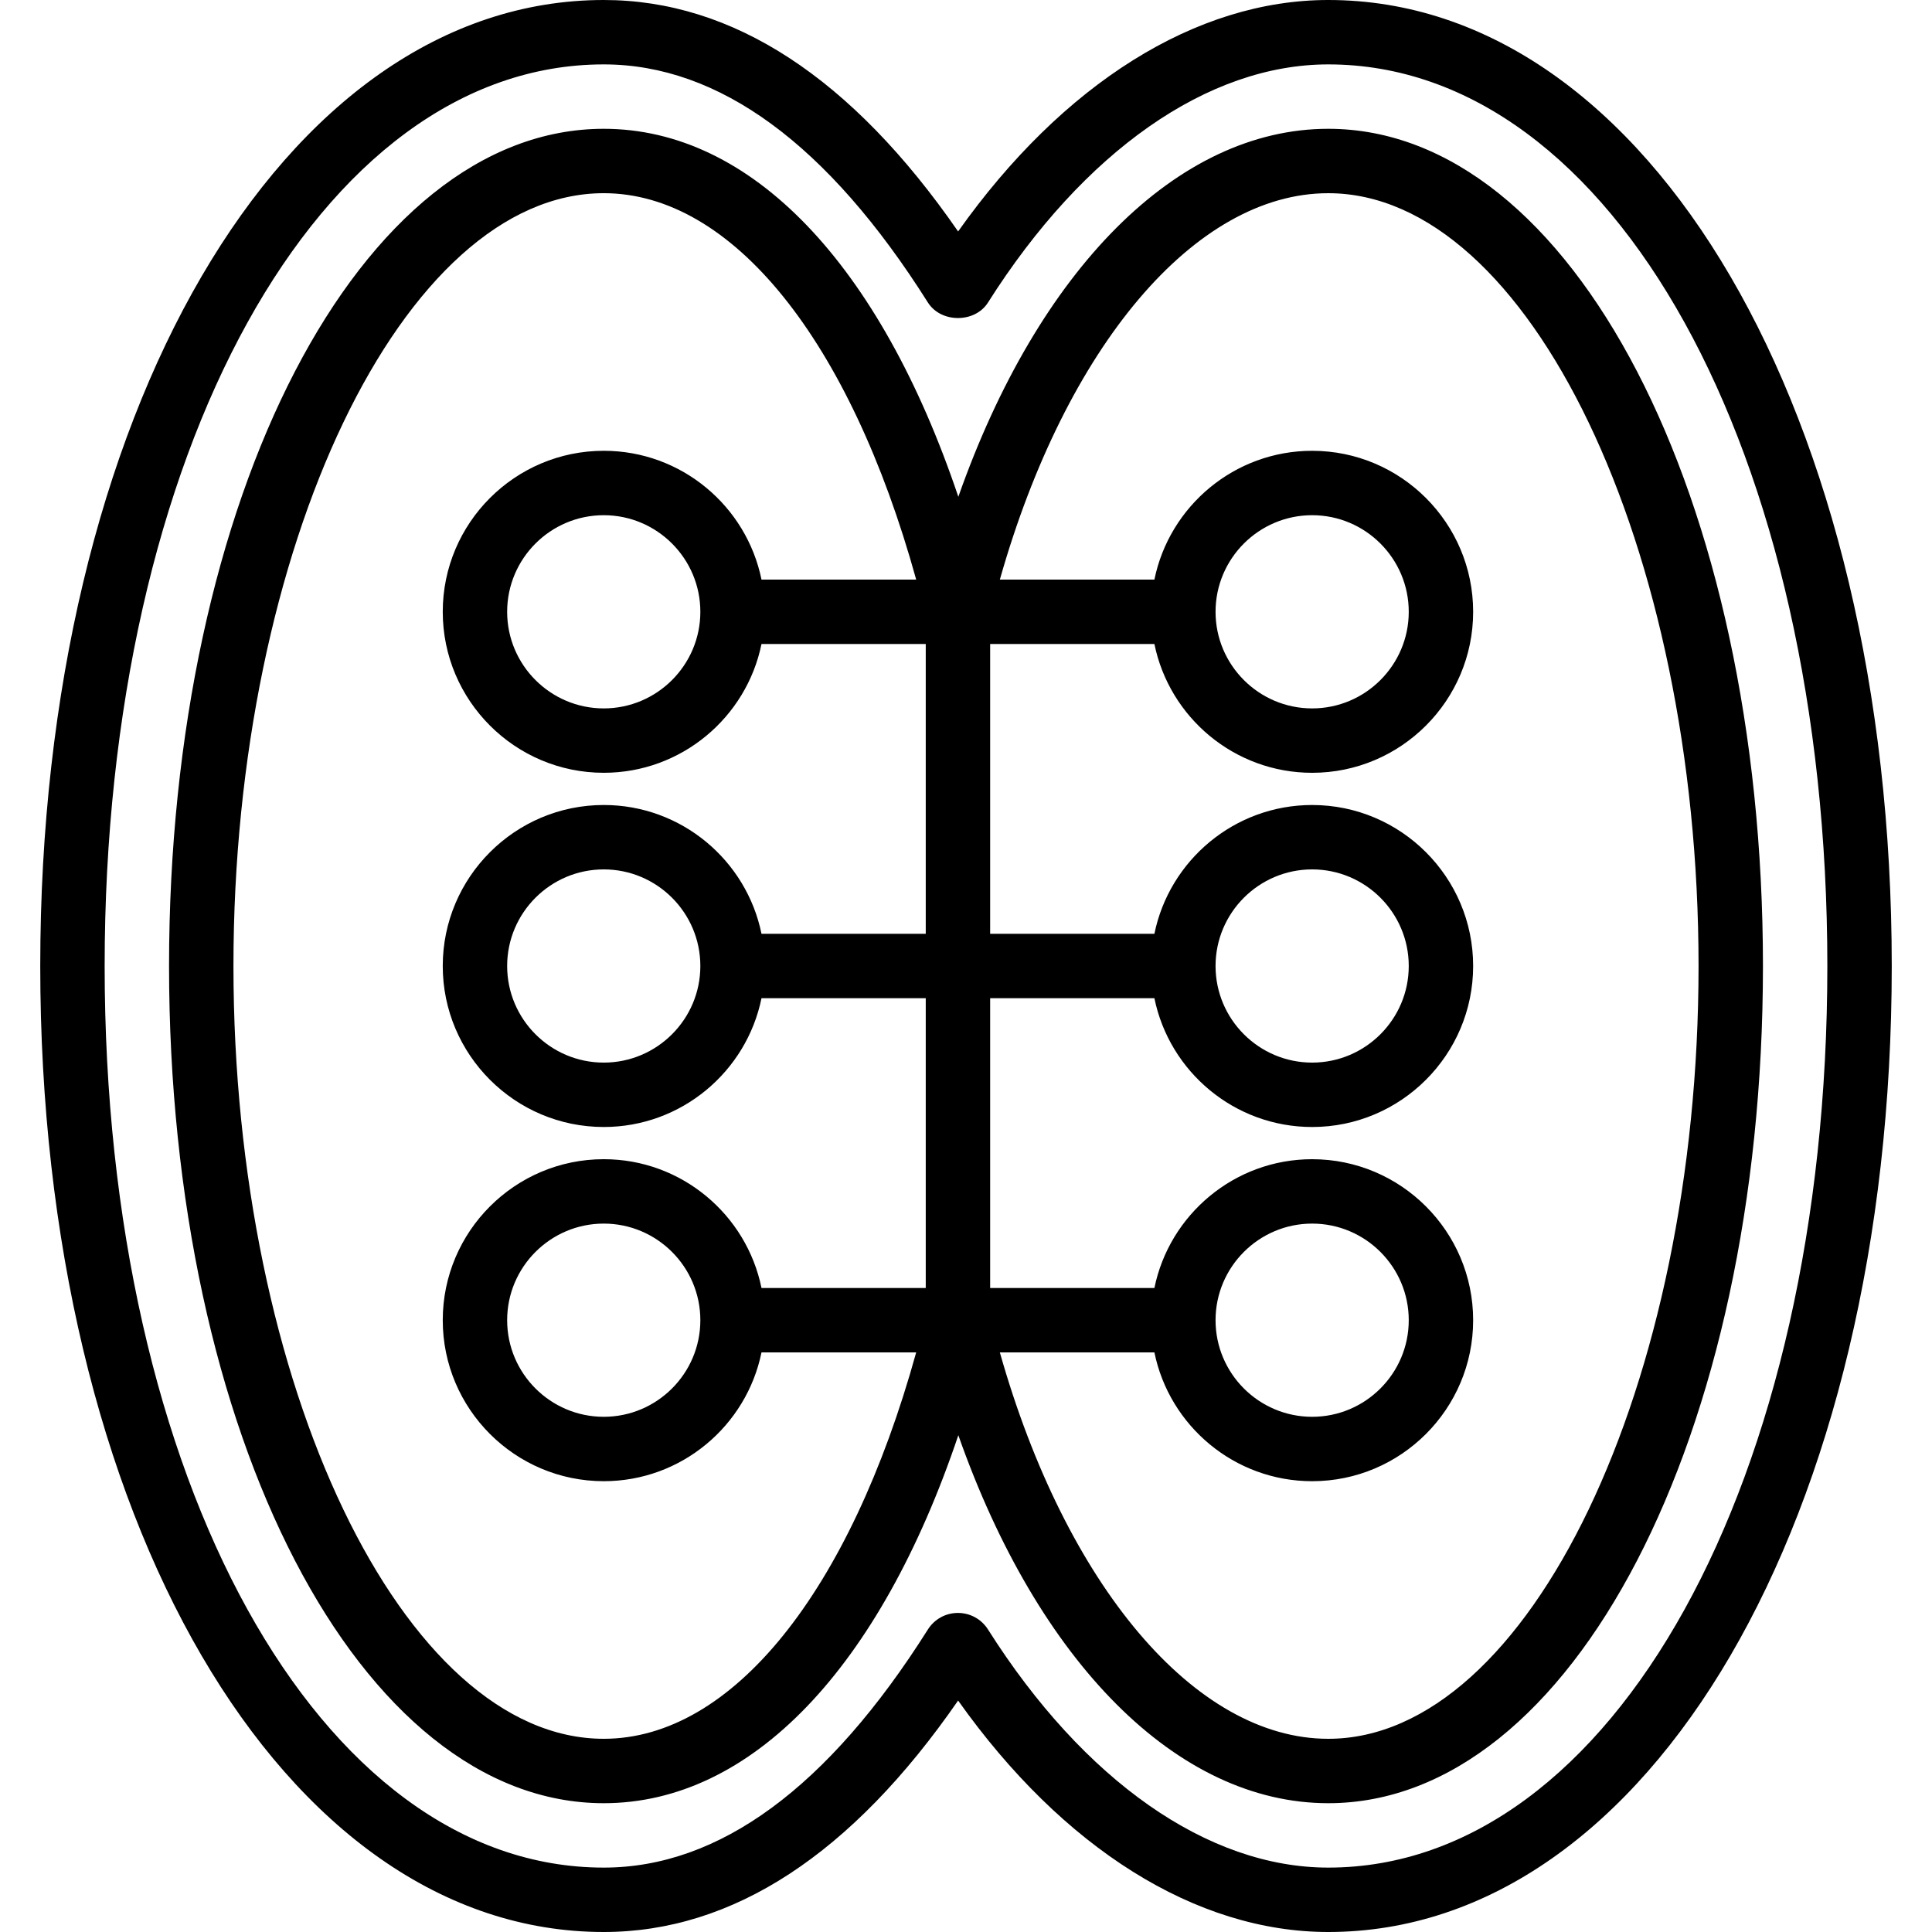 <?xml version="1.0" encoding="iso-8859-1"?>
<!-- Generator: Adobe Illustrator 19.0.0, SVG Export Plug-In . SVG Version: 6.00 Build 0)  -->
<svg version="1.1" id="Capa_1" xmlns="http://www.w3.org/2000/svg" xmlns:xlink="http://www.w3.org/1999/xlink" x="0px" y="0px"
	 viewBox="0 0 60 60" style="enable-background:new 0 0 60 60;" xml:space="preserve">
<g>
	<g>
		<path d="M41.25,0c-4.109,0-8.243,2.601-11.495,7.188C26.455,2.417,22.757,0,18.75,0C8.773,0,1.25,12.897,1.25,30s7.523,30,17.5,30
			c4.007,0,7.705-2.417,11.005-7.188C33.006,57.398,37.14,60,41.25,60c9.977,0,17.5-12.897,17.5-30S51.227,0,41.25,0z M41.25,58
			c-3.739,0-7.59-2.695-10.565-7.392c-0.204-0.323-0.553-0.517-0.935-0.517s-0.731,0.193-0.935,0.516
			C25.719,55.513,22.333,58,18.75,58c-8.836,0-15.5-12.038-15.5-28S9.914,2,18.75,2c3.583,0,6.969,2.487,10.065,7.392
			c0.407,0.647,1.464,0.645,1.868,0.003C33.66,4.695,37.511,2,41.25,2c8.836,0,15.5,12.038,15.5,28S50.086,58,41.25,58z"/>
		<path d="M41.25,4c-4.696,0-9.011,4.384-11.488,11.428C27.329,8.207,23.335,4,18.75,4c-7.57,0-13.5,11.42-13.5,26s5.93,26,13.5,26
			c4.585,0,8.579-4.207,11.012-11.428C32.239,51.616,36.554,56,41.25,56c7.57,0,13.5-11.42,13.5-26S48.82,4,41.25,4z M28.75,29
			h-5.101c-0.465-2.279-2.484-4-4.899-4c-2.757,0-5,2.243-5,5s2.243,5,5,5c2.414,0,4.434-1.721,4.899-4h5.101v9h-5.101
			c-0.465-2.279-2.484-4-4.899-4c-2.757,0-5,2.243-5,5s2.243,5,5,5c2.414,0,4.434-1.721,4.899-4h4.804
			c-2.059,7.434-5.717,12-9.703,12c-6.233,0-11.5-10.991-11.5-24s5.267-24,11.5-24c3.986,0,7.645,4.566,9.703,12h-4.804
			c-0.465-2.279-2.484-4-4.899-4c-2.757,0-5,2.243-5,5s2.243,5,5,5c2.414,0,4.434-1.721,4.899-4h5.101C28.75,20,28.75,29,28.75,29z
			 M21.75,30c0,1.654-1.346,3-3,3s-3-1.346-3-3s1.346-3,3-3S21.75,28.346,21.75,30z M21.75,41c0,1.654-1.346,3-3,3s-3-1.346-3-3
			s1.346-3,3-3S21.75,39.346,21.75,41z M21.75,19c0,1.654-1.346,3-3,3s-3-1.346-3-3s1.346-3,3-3S21.75,17.346,21.75,19z M41.25,54
			c-4.142,0-8.152-4.773-10.199-12h4.8c0.465,2.279,2.484,4,4.899,4c2.757,0,5-2.243,5-5s-2.243-5-5-5c-2.414,0-4.434,1.721-4.899,4
			H30.75v-9h5.101c0.465,2.279,2.484,4,4.899,4c2.757,0,5-2.243,5-5s-2.243-5-5-5c-2.414,0-4.434,1.721-4.899,4H30.75v-9h5.101
			c0.465,2.279,2.484,4,4.899,4c2.757,0,5-2.243,5-5s-2.243-5-5-5c-2.414,0-4.434,1.721-4.899,4h-4.8
			c2.047-7.227,6.057-12,10.199-12c6.233,0,11.5,10.991,11.5,24S47.483,54,41.25,54z M37.75,41c0-1.654,1.346-3,3-3s3,1.346,3,3
			s-1.346,3-3,3S37.75,42.654,37.75,41z M37.75,30c0-1.654,1.346-3,3-3s3,1.346,3,3s-1.346,3-3,3S37.75,31.654,37.75,30z M37.75,19
			c0-1.654,1.346-3,3-3s3,1.346,3,3s-1.346,3-3,3S37.75,20.654,37.75,19z"/>
	</g>
</g>
<g>
</g>
<g>
</g>
<g>
</g>
<g>
</g>
<g>
</g>
<g>
</g>
<g>
</g>
<g>
</g>
<g>
</g>
<g>
</g>
<g>
</g>
<g>
</g>
<g>
</g>
<g>
</g>
<g>
</g>
</svg>
